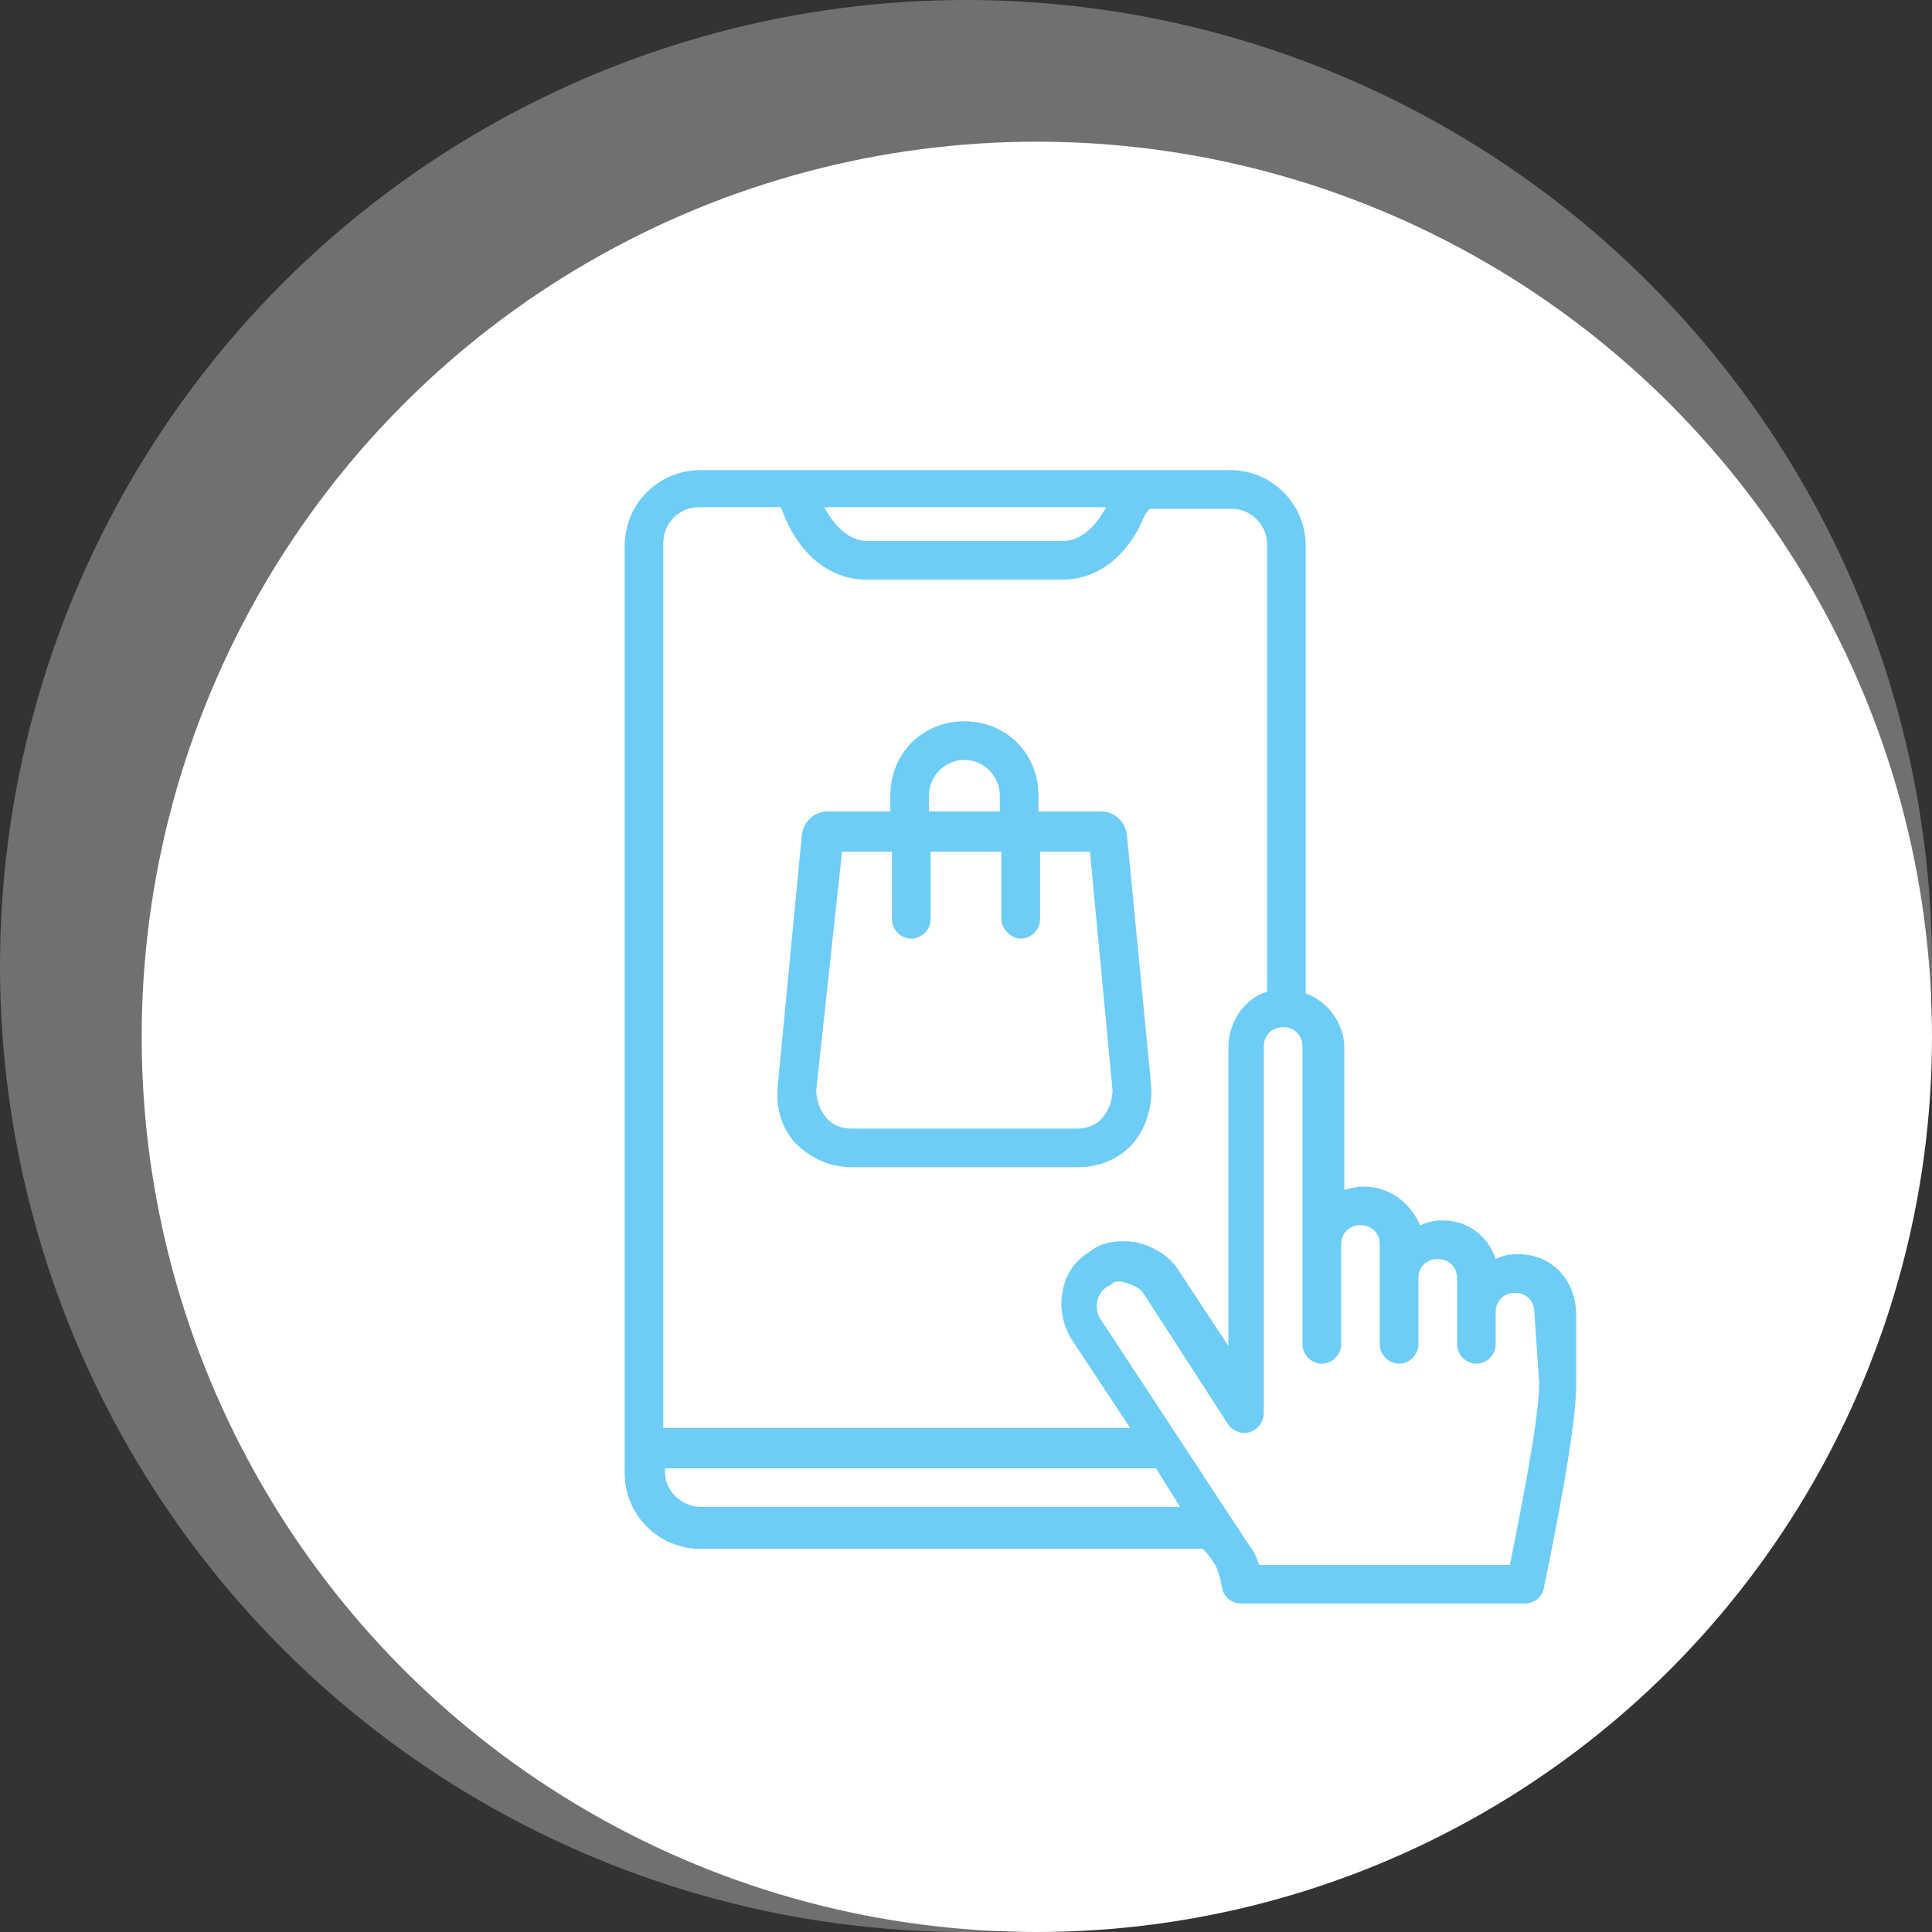 <?xml version="1.0" encoding="utf-8"?>
<!-- Generator: Adobe Illustrator 27.6.1, SVG Export Plug-In . SVG Version: 6.00 Build 0)  -->
<svg version="1.1" id="Calque_1" xmlns="http://www.w3.org/2000/svg" xmlns:xlink="http://www.w3.org/1999/xlink" x="0px" y="0px"
	 viewBox="0 0 120 120" style="enable-background:new 0 0 120 120;" xml:space="preserve">
<rect x="0" y="0" width="120" height="120" fill="#333333" stroke="none"/>
<style type="text/css">
	.st0{opacity:0.3;fill:#FFFFFF;enable-background:new    ;}
	.st1{fill:#FFFFFF;}
	.st2{fill-rule:evenodd;clip-rule:evenodd;fill:#6DCDF7;}
</style>
<circle class="st0" cx="60" cy="60" r="60"/>
<circle class="st1" cx="64.4" cy="64.4" r="55.6"/>
<path class="st2" d="M77.1,99.6c-0.6,0-1.1-0.4-1.2-1c-0.2-1.1-0.4-1.5-1-2.2l-0.2-0.2H43.5c-2.6,0-4.7-2.1-4.7-4.7V33.9
	c0-2.6,2.1-4.7,4.7-4.7h32.9c2.6,0,4.7,2.1,4.7,4.7v27.8c1.4,0.5,2.4,1.9,2.4,3.4v8.8c0.4-0.1,0.8-0.2,1.2-0.2c1.6,0,2.9,1,3.5,2.4
	c0.5-0.2,0.9-0.3,1.4-0.3c1.5,0,2.8,0.9,3.3,2.4c0.4-0.2,0.8-0.3,1.4-0.3c2.1,0,3.6,1.6,3.6,3.8V86c0,2-0.7,6.3-2,12.6
	c-0.1,0.6-0.6,1-1.2,1H77.1z M93.8,97.1c0.6-3,1.8-8.9,1.8-11.2l-0.3-4.4c0-0.7-0.5-1.2-1.2-1.2s-1.2,0.5-1.2,1.2v2
	c0,0.6-0.5,1.2-1.2,1.2c-0.6,0-1.2-0.5-1.2-1.2v-4.1c0-0.7-0.5-1.2-1.2-1.2c-0.7,0-1.2,0.5-1.2,1.2v4.1c0,0.6-0.5,1.2-1.2,1.2
	c-0.6,0-1.2-0.5-1.2-1.2v-6.2c0-0.7-0.5-1.2-1.2-1.2s-1.2,0.5-1.2,1.2v6.2c0,0.6-0.5,1.2-1.2,1.2c-0.6,0-1.2-0.5-1.2-1.2V65
	c0-0.7-0.5-1.2-1.2-1.2c-0.7,0-1.2,0.5-1.2,1.2v22.7c0,0.8-0.6,1.3-1.2,1.3c-0.4,0-0.8-0.2-1-0.5l-5.3-8.2c-0.2-0.3-0.8-0.6-1.4-0.7
	c-0.1,0-0.1,0-0.2,0c-0.2,0-0.3,0.1-0.4,0.2c-0.1,0-0.1,0.1-0.2,0.1c-0.7,0.4-0.9,1.4-0.4,2.1l9.2,14c0.2,0.2,0.5,0.8,0.6,1.2H93.8z
	 M41.3,91.4c0,1.2,1,2.2,2.3,2.2h29.7l-1.5-2.4H41.3V91.4z M70.2,88.7l-3.7-5.6c-0.5-0.9-0.7-1.9-0.5-2.9c0.2-1.1,0.8-1.9,1.6-2.4
	c0.6-0.5,1.3-0.7,2.1-0.7c0.1,0,0.2,0,0.4,0c1.2,0.1,2.5,0.8,3.1,1.8l3.1,4.7V65c0-1.5,1-3,2.4-3.4V33.8c0-1.2-1-2.2-2.2-2.2h-5.1
	L71.1,32c-1,2.5-2.9,4-5.1,4H53.8c-2.2,0-4.1-1.5-5.1-4l-0.2-0.5h-5.1c-1.2,0-2.2,1-2.2,2.2v55H70.2z M51.2,31.5
	c0.7,1.3,1.6,2.1,2.7,2.1H66c1.1,0,2-0.8,2.7-2.1H51.2z M52.9,72.5c-1.4,0-2.6-0.6-3.5-1.5c-0.9-1-1.2-2.2-1.1-3.5l1.5-15.6
	c0.1-0.9,0.8-1.5,1.6-1.5h3.9v-1c0-2.6,2-4.6,4.6-4.6s4.6,2,4.6,4.6v1h3.9c0.8,0,1.5,0.6,1.6,1.5l1.5,15.5c0.1,1.3-0.3,2.6-1.1,3.6
	c-0.9,1-2.1,1.5-3.5,1.5H52.9z M50.7,67.7c0,0.6,0.2,1.2,0.6,1.7c0.4,0.5,1,0.7,1.6,0.7h14c0.6,0,1.2-0.2,1.6-0.7
	c0.4-0.5,0.6-1.1,0.6-1.7l-1.4-14.8h-3.1v4.2c0,0.7-0.6,1.2-1.2,1.2c-0.6,0-1.2-0.6-1.2-1.2v-4.2h-4.4v4.2c0,0.7-0.6,1.2-1.2,1.2
	c-0.7,0-1.2-0.6-1.2-1.2v-4.2h-3.1L50.7,67.7z M62.1,50.4v-1c0-1.2-1-2.2-2.2-2.2s-2.2,1-2.2,2.2v1H62.1z"/>
</svg>
